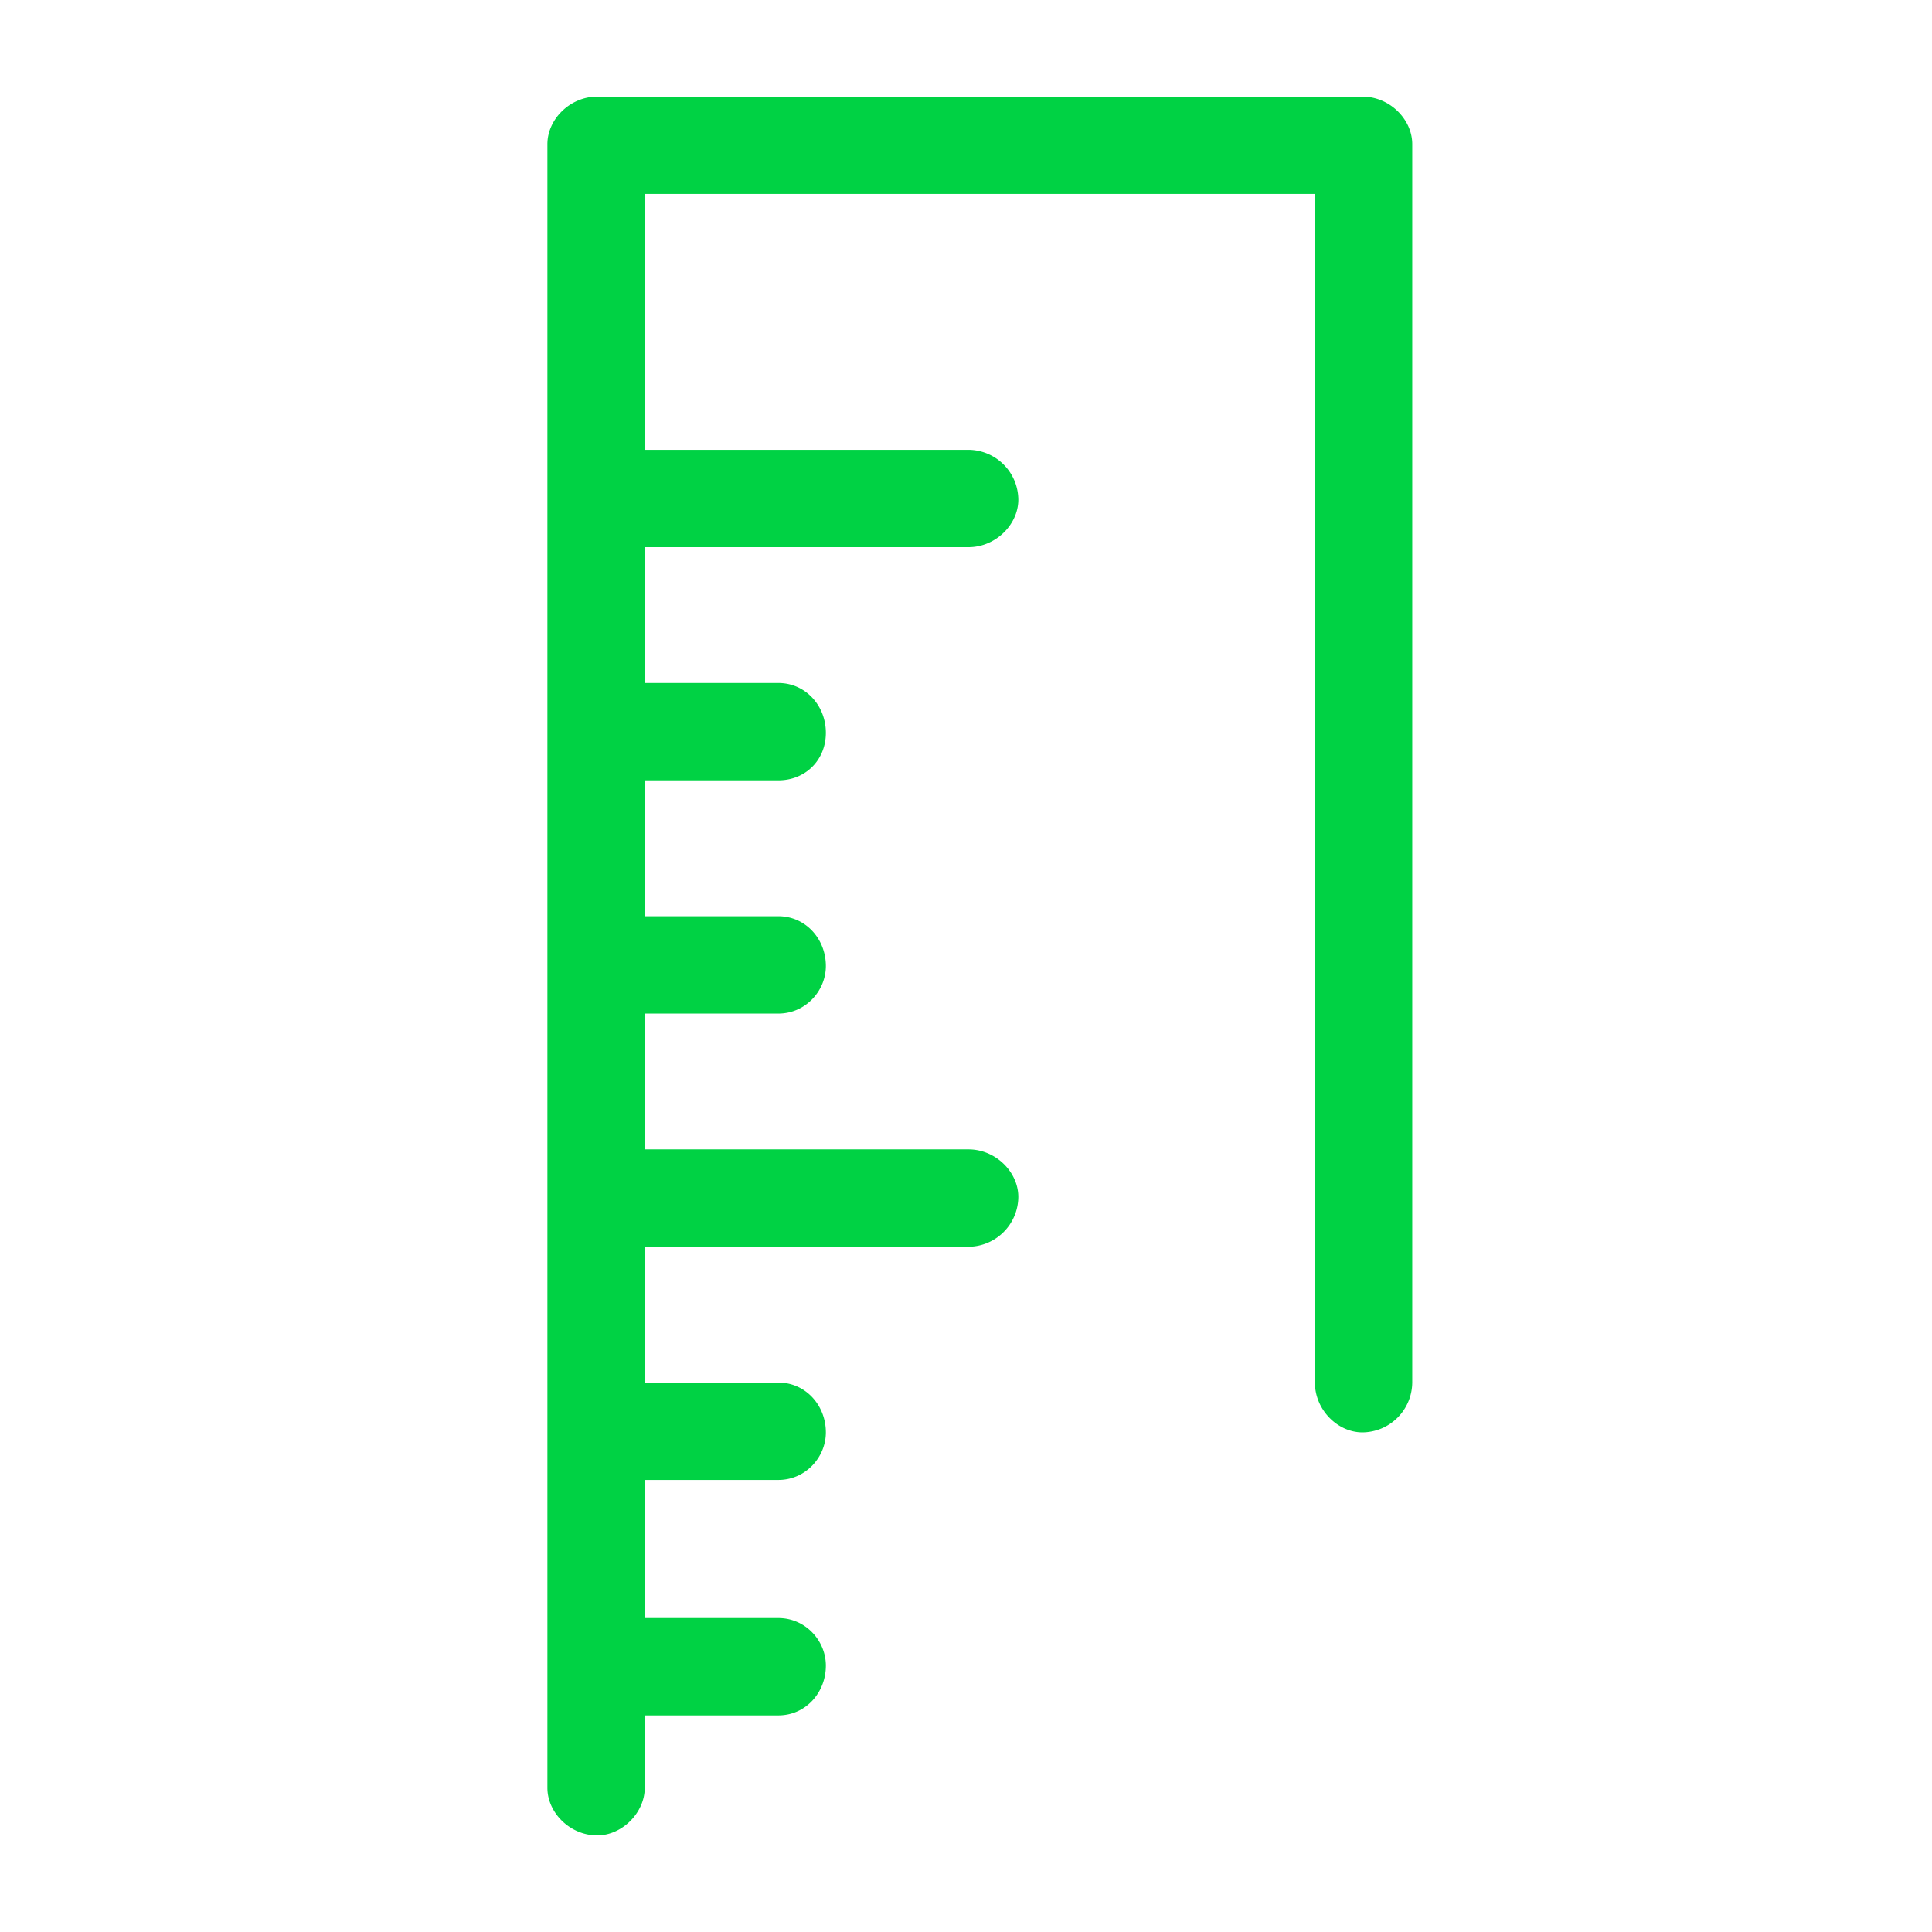 <svg viewBox="0 0 60 60" xmlns="http://www.w3.org/2000/svg" xmlns:xlink="http://www.w3.org/1999/xlink">
  <defs>
    <path d="M42.313 3c.843 0 1.546.703 1.546 1.477v38.46a1.56 1.56 0 0 1-1.547 1.547c-.773 0-1.476-.703-1.476-1.547V6.023H20.023v7.946h10.055a1.56 1.56 0 0 1 1.547 1.547c0 .773-.703 1.476-1.547 1.476H20.023v4.219h4.149c.844 0 1.476.703 1.476 1.547s-.632 1.476-1.476 1.476h-4.149v4.22h4.149c.844 0 1.476.702 1.476 1.546 0 .773-.632 1.477-1.476 1.477h-4.149v4.218h10.055c.844 0 1.547.703 1.547 1.477a1.56 1.56 0 0 1-1.547 1.547H20.023v4.218h4.149c.844 0 1.476.704 1.476 1.547 0 .774-.632 1.477-1.476 1.477h-4.149v4.289h4.149c.844 0 1.476.703 1.476 1.477 0 .843-.632 1.546-1.476 1.546h-4.149v2.25c0 .774-.703 1.477-1.476 1.477-.844 0-1.547-.703-1.547-1.477V4.477C17 3.703 17.703 3 18.547 3h23.765z" id="a"/>
  </defs>
  <use fill="#00D244" xlink:href="#a"/>
</svg>
